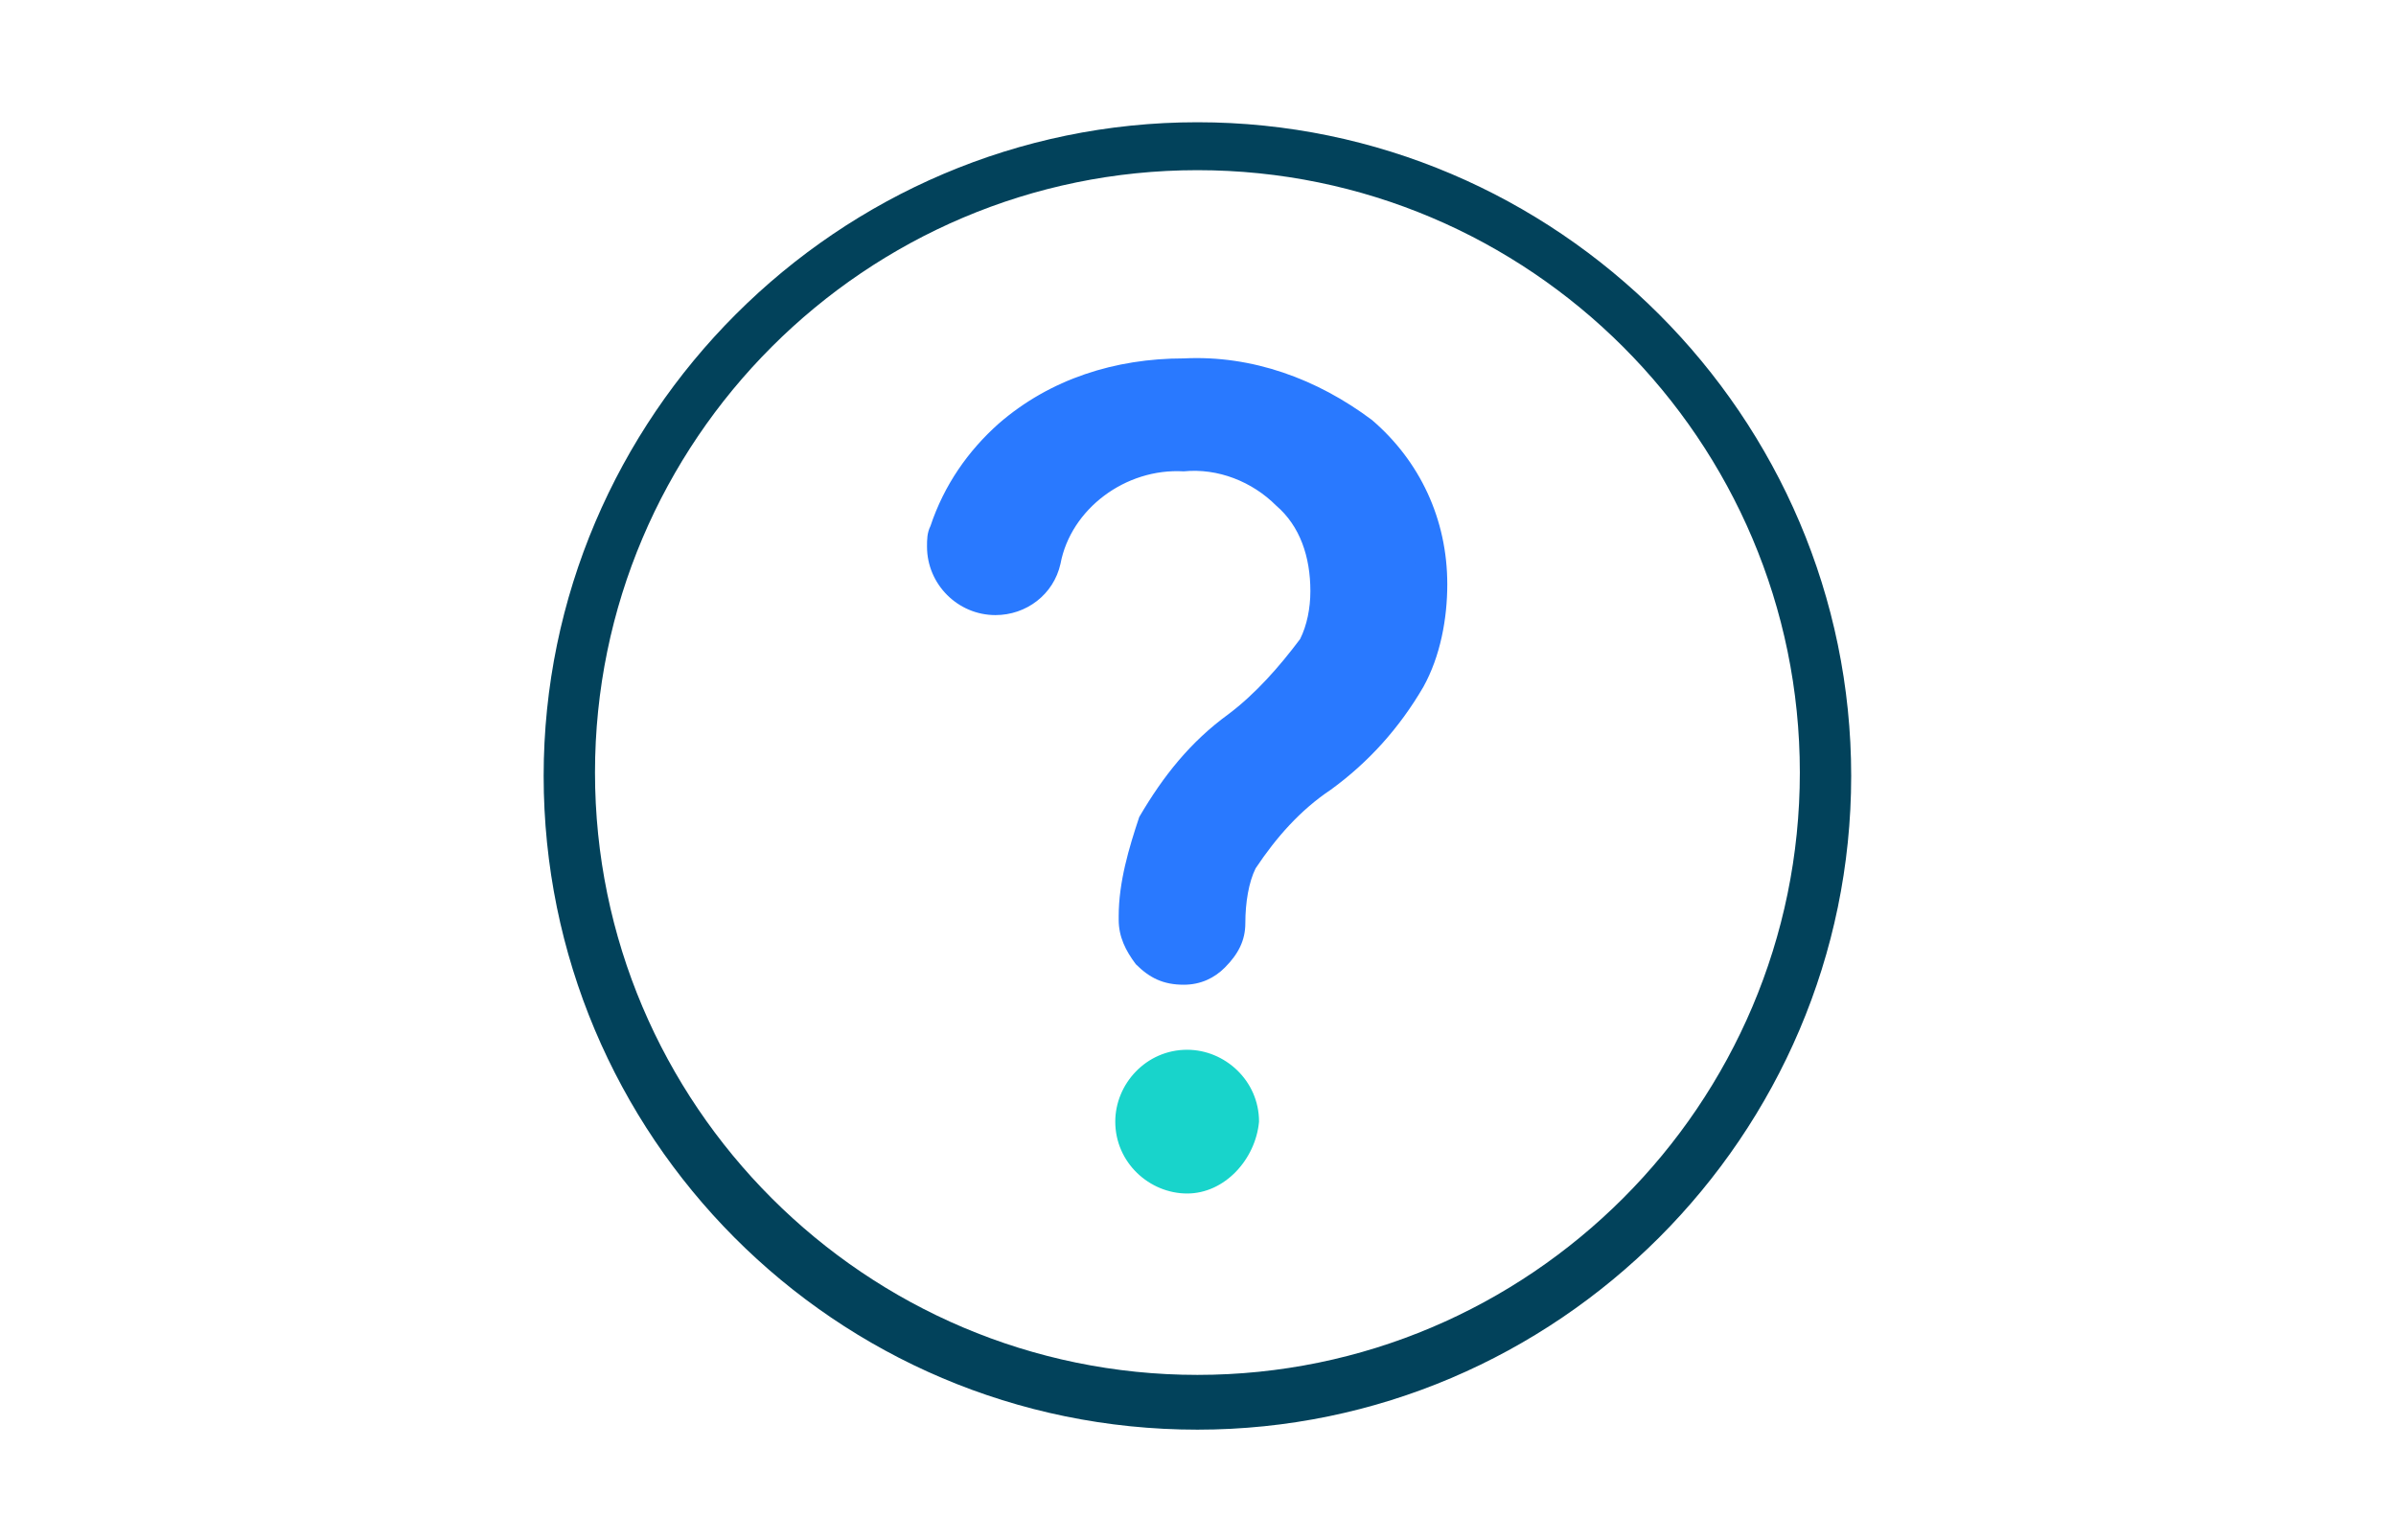 <?xml version="1.0" encoding="utf-8"?>
<!-- Generator: Adobe Illustrator 25.0.1, SVG Export Plug-In . SVG Version: 6.00 Build 0)  -->
<svg version="1.1" id="Layer_1" xmlns="http://www.w3.org/2000/svg" xmlns:xlink="http://www.w3.org/1999/xlink" x="0px" y="0px"
	 width="70px" height="45px" viewBox="0 0 70 45" style="enable-background:new 0 0 70 45;" xml:space="preserve">
<style type="text/css">
	.st0{fill:none;}
	.st1{fill:#02425B;}
	.st2{fill:#2979FF;}
	.st3{fill:#18D4CB;}
</style>
<g id="Group_37" transform="translate(-859.817 414.072)">
	<path id="Path_79" class="st0" d="M913.2-391.5c0,10.2-8.2,18.4-18.4,18.4s-18.4-8.2-18.4-18.4c0-10.2,8.2-18.4,18.4-18.4l0,0
		C904.9-409.9,913.2-401.7,913.2-391.5"/>
	<g id="Ellipse_1">
		<path class="st1" d="M894.8-372.3c-10.6,0-19.1-8.6-19.1-19.1s8.6-19.1,19.1-19.1s19.1,8.6,19.1,19.1S905.3-372.3,894.8-372.3z
			 M894.8-409.1c-9.7,0-17.6,7.9-17.6,17.6s7.9,17.6,17.6,17.6s17.6-7.9,17.6-17.6S904.5-409.1,894.8-409.1z"/>
	</g>
	<g id="Path_80">
		<path class="st2" d="M889-396.7c-0.8,0-1.5-0.7-1.5-1.5c0-0.2,0-0.3,0.1-0.5c0.4-1.1,1-2,1.8-2.8c1.4-1.2,3.2-1.8,5-1.7
			c1.9-0.1,3.7,0.5,5.2,1.7c1.3,1.1,2,2.7,2,4.4c0,1-0.2,1.9-0.7,2.8c-0.7,1.1-1.5,2.1-2.6,2.8c-0.9,0.7-1.7,1.5-2.3,2.5
			c-0.2,0.6-0.4,1.2-0.4,1.8c0,0.7-0.6,1.3-1.4,1.3s-1.3-0.6-1.3-1.4v-0.1c0-0.9,0.2-1.9,0.6-2.7c0.6-1.1,1.4-2,2.4-2.8
			c0.8-0.6,1.6-1.4,2.2-2.3c0.3-0.5,0.4-1.1,0.4-1.7c0-1.1-0.4-2.1-1.2-2.9s-1.9-1.2-3-1.1c-1.9-0.1-3.7,1.2-4.1,3.1
			C890.3-397.1,889.7-396.7,889-396.7"/>
		<path class="st2" d="M894.4-385.3L894.4-385.3c-0.6,0-1-0.2-1.4-0.6c-0.3-0.4-0.5-0.8-0.5-1.3v-0.1c0-1,0.3-2,0.6-2.9
			c0.7-1.2,1.5-2.2,2.6-3c0.8-0.6,1.5-1.4,2.1-2.2c0.2-0.4,0.3-0.9,0.3-1.4c0-1-0.3-1.9-1-2.5c-0.7-0.7-1.7-1.1-2.7-1
			c-1.7-0.1-3.3,1.1-3.6,2.7c-0.2,0.9-1,1.5-1.9,1.5v-0.6v0.6c-1.1,0-2-0.9-2-2c0-0.2,0-0.4,0.1-0.6c0.4-1.2,1.1-2.2,2-3
			c1.5-1.3,3.4-1.9,5.4-1.9c2-0.1,3.9,0.6,5.5,1.8c1.4,1.2,2.2,2.9,2.2,4.8c0,1-0.2,2.1-0.7,3c-0.7,1.2-1.6,2.2-2.7,3
			c-0.9,0.6-1.6,1.4-2.2,2.3c-0.2,0.4-0.3,1-0.3,1.6c0,0.5-0.2,0.9-0.6,1.3C895.3-385.5,894.9-385.3,894.4-385.3z M894.7-401.4
			c1.1,0,2.3,0.5,3.2,1.3c0.9,0.9,1.4,2.1,1.3,3.3c0,0.7-0.2,1.3-0.5,1.9c-0.7,1-1.4,1.8-2.3,2.5c-0.9,0.7-1.7,1.6-2.3,2.7
			c-0.3,0.8-0.5,1.6-0.5,2.5c0,0.3,0.1,0.5,0.2,0.7c0.2,0.2,0.4,0.3,0.6,0.3c0.2,0,0.4-0.1,0.6-0.2c0.2-0.2,0.3-0.4,0.3-0.6
			c0-0.7,0.2-1.3,0.4-2c0.7-1.1,1.5-2,2.5-2.7s1.8-1.6,2.4-2.7c0.4-0.8,0.6-1.6,0.6-2.5c0-1.6-0.6-3-1.8-4c-1.4-1.1-3.1-1.7-4.9-1.6
			c-1.8-0.1-3.4,0.5-4.7,1.6c-0.8,0.7-1.4,1.6-1.7,2.5c0,0.1-0.1,0.2-0.1,0.3c0,0.5,0.4,1,1,1l0,0c0.4,0,0.8-0.3,0.9-0.7
			c0.4-2.1,2.4-3.6,4.6-3.5C894.6-401.4,894.7-401.4,894.7-401.4z"/>
	</g>
	<g id="Path_81">
		<path class="st3" d="M894.5-379.7L894.5-379.7c-0.9,0-1.6-0.7-1.6-1.6s0.7-1.6,1.6-1.6c0.9,0,1.6,0.7,1.6,1.6l0,0
			C896-380.4,895.3-379.7,894.5-379.7"/>
		<path class="st3" d="M894.5-379.2c-1.1,0-2.1-0.9-2.1-2.1c0-1.1,0.9-2.1,2.1-2.1l0,0c1.1,0,2.1,0.9,2.1,2.1
			C896.5-380.2,895.6-379.2,894.5-379.2L894.5-379.2L894.5-379.2z M894.5-382.4L894.5-382.4c-0.6,0-1.1,0.5-1.1,1.1s0.5,1.1,1.1,1.1
			l0,0l0,0c0.6,0,1.1-0.5,1.1-1.1C895.5-381.9,895.1-382.4,894.5-382.4z"/>
	</g>
</g>
</svg>
